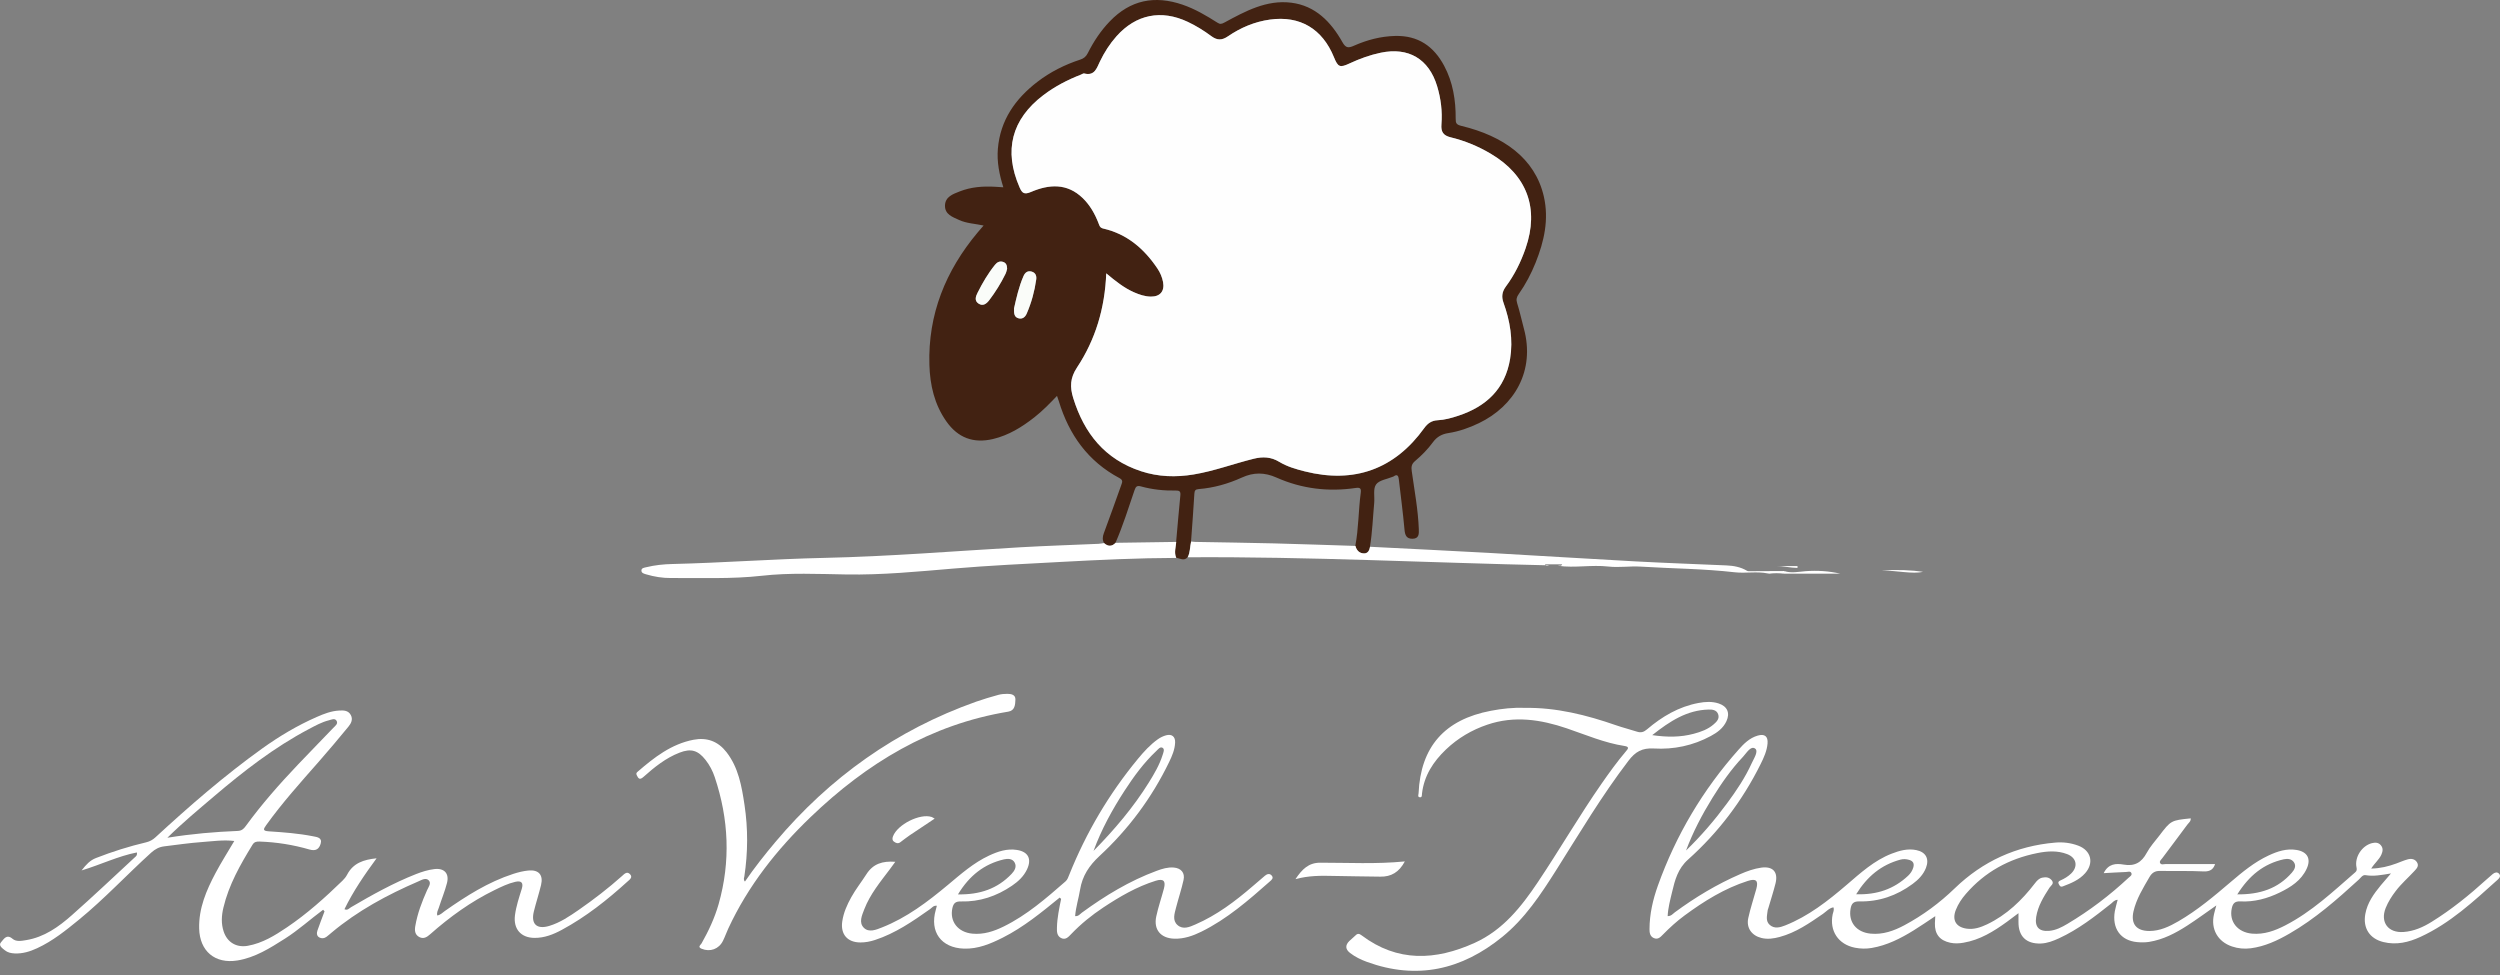 <?xml version="1.0" encoding="utf-8"?>
<!-- Generator: Adobe Illustrator 16.0.0, SVG Export Plug-In . SVG Version: 6.00 Build 0)  -->
<!DOCTYPE svg PUBLIC "-//W3C//DTD SVG 1.1//EN" "http://www.w3.org/Graphics/SVG/1.1/DTD/svg11.dtd">
<svg version="1.1" id="Ebene_1" xmlns="http://www.w3.org/2000/svg" xmlns:xlink="http://www.w3.org/1999/xlink" x="0px" y="0px"
	 width="200px" height="78px" viewBox="0 0 200 78" enable-background="new 0 0 200 78" xml:space="preserve">
<rect x="0" y="0" width="200" height="78" fill="#808080" stroke="none"/>
<path fill="#422212" d="M88.326,43.447c-0.148-0.266-0.123-0.515-0.014-0.804c0.48-1.278,0.932-2.569,1.395-3.856
	c0.079-0.22,0.149-0.379-0.152-0.541c-2.514-1.336-4.034-3.467-4.848-6.149c-0.039-0.124-0.084-0.244-0.146-0.427
	c-0.589,0.615-1.159,1.205-1.808,1.713c-0.998,0.783-2.059,1.441-3.312,1.738c-1.563,0.371-2.808-0.092-3.735-1.414
	c-0.953-1.353-1.307-2.901-1.354-4.521c-0.121-4.039,1.298-7.528,3.864-10.594c0.141-0.168,0.287-0.334,0.472-0.55
	c-0.694-0.15-1.354-0.167-1.954-0.441c-0.53-0.243-1.152-0.446-1.135-1.16c0.018-0.705,0.638-0.915,1.177-1.127
	c0.907-0.359,1.858-0.427,2.823-0.374c0.205,0.011,0.408,0.027,0.668,0.043c-0.326-1.031-0.523-2.036-0.438-3.074
	c0.19-2.293,1.391-3.998,3.158-5.359c1.036-0.797,2.193-1.375,3.432-1.781c0.289-0.095,0.465-0.24,0.604-0.518
	c0.465-0.925,1.031-1.783,1.755-2.537c1.653-1.725,3.603-2.101,5.824-1.341c1.003,0.343,1.905,0.877,2.793,1.441
	c0.206,0.131,0.315,0.121,0.563-0.013c1.666-0.904,3.368-1.832,5.344-1.585c1.931,0.241,3.176,1.536,4.084,3.145
	c0.273,0.485,0.475,0.497,0.925,0.298c1.051-0.465,2.146-0.757,3.315-0.784c1.828-0.042,3.069,0.828,3.9,2.377
	c0.71,1.323,0.938,2.764,0.928,4.246c-0.002,0.361,0.055,0.477,0.475,0.578c3.306,0.799,5.877,2.562,6.58,5.652
	c0.416,1.838,0.021,3.579-0.658,5.279c-0.357,0.89-0.803,1.738-1.354,2.521c-0.166,0.234-0.219,0.428-0.127,0.721
	c0.211,0.662,0.352,1.344,0.534,2.014c0.935,3.4-0.762,6.23-3.593,7.59c-0.782,0.376-1.594,0.663-2.452,0.795
	c-0.513,0.079-0.911,0.301-1.22,0.723c-0.41,0.564-0.903,1.062-1.434,1.511c-0.293,0.247-0.312,0.478-0.264,0.821
	c0.216,1.543,0.507,3.076,0.564,4.637c0.015,0.375,0.015,0.753-0.506,0.761c-0.481,0.006-0.6-0.283-0.639-0.729
	c-0.122-1.347-0.299-2.688-0.455-4.029c-0.031-0.268-0.12-0.446-0.419-0.227c-0.015,0.01-0.035,0.015-0.052,0.021
	c-0.467,0.195-1.102,0.271-1.35,0.621c-0.25,0.351-0.102,0.978-0.148,1.48c-0.109,1.168-0.146,2.344-0.342,3.504
	c-0.045,0.276-0.162,0.529-0.471,0.53c-0.373,0-0.605-0.235-0.699-0.599c0.268-1.401,0.246-2.832,0.435-4.241
	c0.047-0.353-0.04-0.449-0.409-0.394c-2.188,0.324-4.32,0.063-6.335-0.834c-0.963-0.428-1.834-0.422-2.755-0.004
	c-1.102,0.5-2.252,0.83-3.461,0.926c-0.264,0.021-0.334,0.111-0.35,0.371c-0.073,1.274-0.174,2.547-0.266,3.822
	c-0.105,0.416-0.064,0.867-0.277,1.262c-0.287,0.33-0.604,0.082-0.91,0.049c-0.194-0.426-0.034-0.854-0.006-1.279
	c0.111-1.249,0.217-2.498,0.34-3.745c0.031-0.319-0.107-0.366-0.381-0.362c-0.94,0.019-1.871-0.082-2.778-0.332
	c-0.304-0.082-0.407,0.004-0.507,0.297c-0.486,1.412-0.924,2.844-1.524,4.213C88.948,43.736,88.641,43.728,88.326,43.447z
	 M88.5,21.867c-0.108,2.807-0.869,5.308-2.34,7.537c-0.557,0.842-0.576,1.557-0.302,2.444c0.875,2.825,2.53,4.896,5.413,5.849
	c1.387,0.459,2.797,0.5,4.229,0.262c1.635-0.272,3.188-0.856,4.789-1.254c0.737-0.185,1.396-0.15,2.045,0.244
	c0.633,0.381,1.334,0.584,2.047,0.765c3.949,0.995,7.187-0.168,9.558-3.466c0.272-0.379,0.599-0.602,1.071-0.625
	c0.566-0.027,1.111-0.183,1.646-0.358c2.244-0.737,3.763-2.158,4.153-4.565c0.248-1.533-0.012-3.033-0.531-4.481
	c-0.182-0.501-0.105-0.896,0.201-1.308c0.688-0.927,1.191-1.955,1.566-3.041c1.104-3.185,0.127-5.841-2.776-7.562
	c-1.007-0.598-2.083-1.045-3.218-1.319c-0.604-0.146-0.784-0.454-0.737-1.033c0.082-1.04-0.044-2.064-0.347-3.062
	c-0.657-2.178-2.287-3.137-4.504-2.674c-0.869,0.181-1.694,0.483-2.496,0.855c-0.775,0.362-0.926,0.307-1.25-0.488
	c-0.926-2.282-2.717-3.35-5.123-3.017c-1.229,0.169-2.353,0.648-3.369,1.345C97.74,3.247,97.358,3.231,96.9,2.891
	c-0.586-0.436-1.21-0.822-1.875-1.138c-2.127-1.006-4.15-0.601-5.709,1.152c-0.541,0.608-0.973,1.289-1.324,2.018
	c-0.259,0.536-0.426,1.17-1.257,0.956c-0.074-0.02-0.173,0.059-0.26,0.092c-1.072,0.417-2.087,0.942-3.005,1.64
	c-2.549,1.938-3.188,4.438-1.909,7.375c0.202,0.466,0.37,0.607,0.907,0.376c1.447-0.621,2.886-0.725,4.139,0.479
	c0.592,0.569,0.986,1.271,1.279,2.033c0.07,0.183,0.102,0.35,0.375,0.412c1.899,0.435,3.267,1.614,4.328,3.192
	c0.222,0.328,0.379,0.694,0.455,1.085c0.14,0.727-0.23,1.178-0.973,1.169c-0.475-0.005-0.918-0.155-1.354-0.347
	C89.92,23.031,89.248,22.494,88.5,21.867z M81.123,24.666c-0.011,0.396,0.006,0.691,0.342,0.793c0.324,0.097,0.547-0.084,0.67-0.365
	c0.383-0.876,0.631-1.794,0.764-2.738c0.037-0.265-0.04-0.529-0.352-0.626c-0.336-0.103-0.543,0.076-0.666,0.356
	C81.504,22.945,81.307,23.857,81.123,24.666z M80.57,21.502c-0.005-0.305-0.094-0.473-0.322-0.551
	c-0.275-0.092-0.488,0.032-0.646,0.229c-0.558,0.688-1.002,1.45-1.398,2.24c-0.145,0.287-0.272,0.631,0.073,0.863
	c0.361,0.242,0.646,0.016,0.863-0.269c0.5-0.657,0.935-1.36,1.299-2.103C80.512,21.765,80.543,21.594,80.57,21.502z"/>
<path fill="#FFFFFF" d="M88.326,43.447c0.312,0.28,0.622,0.289,0.922-0.022c1.616-0.024,3.233-0.048,4.852-0.072
	c-0.029,0.427-0.189,0.854,0.005,1.279c-3.063,0.01-6.124,0.155-9.183,0.319c-2.891,0.154-5.781,0.291-8.666,0.535
	c-2.847,0.242-5.694,0.519-8.552,0.471c-2.258-0.037-4.521-0.148-6.76,0.104c-2.421,0.272-4.838,0.162-7.258,0.181
	c-0.675,0.006-1.349-0.102-2.001-0.297c-0.159-0.049-0.365-0.094-0.371-0.294c-0.005-0.219,0.227-0.233,0.375-0.271
	c0.695-0.172,1.406-0.244,2.121-0.26c4.04-0.096,8.07-0.4,12.111-0.489c5.242-0.114,10.472-0.546,15.705-0.849
	c2.084-0.119,4.168-0.185,6.252-0.276C88.029,43.498,88.178,43.467,88.326,43.447z"/>
<path fill="#FFFFFF" d="M95.014,44.582c0.215-0.395,0.173-0.846,0.279-1.262c0.111,0.012,0.223,0.031,0.334,0.033
	c2.099,0.041,4.196,0.064,6.295,0.118c2.17,0.055,4.342,0.134,6.514,0.202c0.093,0.365,0.324,0.599,0.699,0.599
	c0.307-0.001,0.424-0.254,0.47-0.53c3.169,0.162,6.337,0.313,9.503,0.489c3.915,0.218,7.829,0.47,11.744,0.681
	c2.416,0.131,4.835,0.213,7.251,0.32c0.581,0.026,1.146,0.124,1.657,0.43c0.086,0.053,0.221,0.033,0.332,0.033
	c0.884-0.003,1.767-0.008,2.646-0.013c-0.01,0.069-0.021,0.142-0.033,0.211c-0.388-0.048-0.775-0.05-1.162,0
	c-0.043-0.007-0.084-0.013-0.127-0.019c-0.875-0.178-1.765,0.008-2.638-0.092c-2.498-0.287-5.013-0.295-7.519-0.453
	c-0.86-0.055-1.735,0.092-2.59-0.006c-1.35-0.152-2.688,0.127-4.002-0.055c0.041-0.072,0.232,0.084,0.307-0.123
	c-0.467,0-0.916,0-1.375,0c0.09,0.241,0.337,0.046,0.382,0.084C114.387,45.023,104.707,44.521,95.014,44.582z"/>
<path fill="#FFFFFF" d="M142.704,45.895c0.013-0.07,0.023-0.141,0.035-0.211c0.57,0.191,1.138,0.055,1.711,0.01
	c0.927-0.068,1.856-0.013,2.78,0.201C145.723,45.895,144.215,45.895,142.704,45.895z"/>
<path fill="#FFFFFF" d="M153.84,45.744c-0.849,0.203-2.08-0.107-3.315-0.101C151.762,45.556,152.995,45.615,153.84,45.744z"/>
<path fill="#FFFFFF" d="M142.086,45.287c0.571,0,1.144,0,1.717,0c-0.002,0.049-0.004,0.1-0.006,0.148
	C143.229,45.429,142.666,45.275,142.086,45.287z"/>
<path fill="#66B03A" d="M141.416,45.875c0.041,0.007,0.084,0.013,0.127,0.02C141.5,45.888,141.457,45.882,141.416,45.875z"/>
<path fill="#FEFEFE" d="M88.5,21.867c0.748,0.627,1.42,1.164,2.219,1.515c0.434,0.19,0.877,0.341,1.353,0.346
	c0.741,0.009,1.11-0.442,0.972-1.169c-0.074-0.391-0.231-0.757-0.453-1.084c-1.062-1.578-2.431-2.757-4.33-3.192
	c-0.271-0.063-0.303-0.229-0.373-0.412c-0.293-0.762-0.688-1.464-1.279-2.033c-1.253-1.204-2.691-1.099-4.137-0.479
	c-0.539,0.231-0.707,0.09-0.908-0.376c-1.278-2.938-0.641-5.438,1.908-7.374c0.918-0.697,1.934-1.222,3.006-1.64
	c0.086-0.034,0.186-0.112,0.26-0.092c0.832,0.214,0.998-0.419,1.256-0.956c0.352-0.73,0.784-1.411,1.324-2.018
	c1.559-1.752,3.583-2.158,5.71-1.152c0.665,0.314,1.288,0.7,1.874,1.137c0.458,0.341,0.841,0.355,1.324,0.024
	c1.017-0.697,2.142-1.176,3.369-1.345c2.406-0.333,4.197,0.735,5.125,3.017c0.322,0.794,0.474,0.85,1.25,0.488
	c0.801-0.373,1.625-0.675,2.494-0.856c2.217-0.462,3.847,0.497,4.506,2.674c0.302,0.998,0.428,2.022,0.345,3.062
	c-0.046,0.579,0.134,0.887,0.739,1.033c1.134,0.273,2.211,0.721,3.217,1.319c2.902,1.722,3.881,4.377,2.777,7.562
	c-0.377,1.085-0.881,2.114-1.568,3.041c-0.307,0.414-0.381,0.807-0.2,1.309c0.521,1.449,0.78,2.949,0.53,4.482
	c-0.391,2.406-1.909,3.828-4.153,4.564c-0.534,0.176-1.08,0.331-1.646,0.357c-0.473,0.023-0.797,0.246-1.07,0.625
	c-2.372,3.297-5.607,4.461-9.559,3.465c-0.713-0.18-1.412-0.381-2.045-0.764c-0.651-0.396-1.31-0.429-2.047-0.244
	c-1.602,0.397-3.154,0.981-4.789,1.254c-1.431,0.238-2.842,0.196-4.228-0.262c-2.884-0.953-4.539-3.023-5.414-5.848
	c-0.274-0.889-0.255-1.602,0.302-2.445C87.631,27.175,88.391,24.674,88.5,21.867z"/>
<path fill="#FAFCF9" d="M81.123,24.666c0.184-0.809,0.381-1.721,0.756-2.578c0.123-0.28,0.332-0.459,0.668-0.357
	c0.312,0.096,0.389,0.361,0.351,0.626c-0.134,0.944-0.382,1.862-0.765,2.738c-0.123,0.28-0.346,0.461-0.67,0.364
	C81.129,25.358,81.111,25.063,81.123,24.666z"/>
<path fill="#FAFCF9" d="M80.57,21.502c-0.027,0.092-0.059,0.262-0.13,0.41c-0.365,0.742-0.8,1.445-1.3,2.103
	c-0.217,0.283-0.5,0.511-0.862,0.269c-0.345-0.232-0.218-0.578-0.073-0.863c0.396-0.789,0.84-1.553,1.398-2.24
	c0.158-0.196,0.371-0.32,0.645-0.229C80.477,21.029,80.565,21.199,80.57,21.502z"/>
<g>
	<path fill="#FFFFFF" d="M199.924,69.896c-0.147-0.162-0.347-0.102-0.506,0.028c-0.175,0.144-0.342,0.296-0.51,0.446
		c-1.367,1.24-2.797,2.398-4.369,3.373c-0.691,0.431-1.431,0.758-2.258,0.816c-1.234,0.088-1.88-0.786-1.425-1.924
		c0.198-0.491,0.481-0.934,0.803-1.355c0.444-0.586,1.003-1.066,1.499-1.605c0.188-0.202,0.375-0.403,0.203-0.688
		c-0.172-0.279-0.466-0.314-0.75-0.236c-0.309,0.084-0.602,0.218-0.9,0.326c-0.634,0.235-1.281,0.392-2.015,0.41
		c0.263-0.429,0.632-0.709,0.817-1.123c0.113-0.258,0.15-0.512-0.043-0.742c-0.193-0.229-0.445-0.238-0.721-0.168
		c-0.804,0.209-1.4,1.129-1.227,1.941c0.037,0.176,0.023,0.278-0.105,0.391c-1.772,1.541-3.486,3.16-5.601,4.248
		c-0.827,0.426-1.688,0.74-2.644,0.658c-1.17-0.102-1.859-0.966-1.631-2.025c0.08-0.377,0.233-0.577,0.68-0.555
		c1.111,0.059,2.164-0.227,3.156-0.709c0.89-0.434,1.719-0.959,2.155-1.9c0.373-0.801,0.058-1.366-0.815-1.508
		c-0.797-0.129-1.526,0.114-2.231,0.444c-1.134,0.529-2.09,1.32-3.035,2.126c-1.33,1.135-2.669,2.264-4.188,3.143
		c-0.719,0.416-1.463,0.773-2.324,0.771c-1.026-0.003-1.485-0.562-1.262-1.562c0.229-1.008,0.769-1.866,1.276-2.745
		c0.203-0.353,0.444-0.505,0.847-0.498c1.164,0.021,2.33-0.017,3.492,0.04c0.565,0.027,0.795-0.223,0.913-0.586
		c-1.321,0-2.634,0.004-3.946-0.004c-0.154,0-0.371,0.096-0.455-0.092c-0.066-0.146,0.099-0.269,0.185-0.385
		c0.663-0.891,1.333-1.773,1.99-2.667c0.114-0.151,0.303-0.276,0.278-0.512c-1.578,0.164-1.58,0.162-2.521,1.394
		c-0.344,0.447-0.732,0.872-0.997,1.365c-0.415,0.773-0.971,1.098-1.856,0.939c-0.597-0.104-1.217-0.08-1.588,0.686
		c0.627-0.033,1.207-0.072,1.782-0.092c0.151-0.005,0.367-0.102,0.44,0.104c0.056,0.159-0.12,0.256-0.229,0.354
		c-1.503,1.403-3.13,2.641-4.897,3.692c-0.453,0.269-0.924,0.514-1.461,0.558c-0.808,0.069-1.162-0.315-1.035-1.115
		c0.14-0.878,0.594-1.61,1.064-2.34c0.107-0.166,0.391-0.31,0.193-0.573c-0.191-0.254-0.464-0.293-0.764-0.229
		c-0.276,0.059-0.439,0.25-0.604,0.465c-1.042,1.357-2.253,2.521-3.819,3.271c-0.514,0.243-1.049,0.428-1.629,0.346
		c-0.863-0.123-1.188-0.689-0.871-1.497c0.188-0.478,0.471-0.901,0.804-1.284c1.519-1.76,3.448-2.811,5.714-3.266
		c0.799-0.159,1.607-0.219,2.391,0.084c0.752,0.291,0.891,0.988,0.316,1.552c-0.244,0.237-0.535,0.411-0.85,0.55
		c-0.123,0.055-0.228,0.121-0.135,0.299c0.078,0.148,0.129,0.251,0.333,0.174c0.654-0.248,1.3-0.51,1.776-1.051
		c0.725-0.824,0.471-1.822-0.562-2.205c-0.59-0.22-1.214-0.296-1.832-0.242c-3.109,0.266-5.797,1.489-8.041,3.658
		c-1.211,1.17-2.55,2.162-4.033,2.956c-0.834,0.445-1.719,0.763-2.693,0.67c-1.146-0.108-1.795-0.924-1.607-1.997
		c0.071-0.414,0.239-0.595,0.703-0.582c1.572,0.034,2.991-0.463,4.256-1.395c0.457-0.337,0.856-0.737,1.07-1.283
		c0.286-0.73-0.008-1.271-0.771-1.427c-0.692-0.142-1.344,0.041-1.98,0.288c-1.396,0.544-2.482,1.542-3.594,2.494
		c-1.503,1.287-3.053,2.504-4.915,3.244c-0.408,0.162-0.853,0.289-1.228-0.035c-0.367-0.317-0.216-0.764-0.174-1.172
		c0.006-0.055,0.031-0.105,0.049-0.16c0.193-0.666,0.412-1.327,0.58-2c0.226-0.91-0.213-1.385-1.145-1.256
		c-0.579,0.082-1.129,0.28-1.665,0.513c-1.871,0.812-3.606,1.853-5.247,3.062c-0.159,0.117-0.285,0.305-0.573,0.305
		c0.032-0.666,0.204-1.297,0.354-1.928c0.228-0.961,0.457-1.865,1.283-2.603c2.416-2.16,4.353-4.718,5.799-7.631
		c0.26-0.521,0.503-1.056,0.555-1.646c0.051-0.579-0.234-0.798-0.794-0.633c-0.644,0.188-1.103,0.647-1.524,1.123
		c-2.854,3.208-5.011,6.839-6.457,10.884c-0.398,1.116-0.664,2.272-0.668,3.471c-0.002,0.283,0.034,0.578,0.344,0.717
		c0.328,0.146,0.529-0.073,0.729-0.279c0.54-0.551,1.11-1.07,1.731-1.527c1.564-1.152,3.205-2.173,5.07-2.768
		c0.661-0.21,0.85-0.016,0.67,0.645c-0.211,0.776-0.474,1.543-0.644,2.332c-0.17,0.784,0.278,1.403,1.063,1.592
		c0.492,0.119,0.972,0.045,1.447-0.082c1.295-0.348,2.377-1.098,3.459-1.844c0.271-0.188,0.492-0.461,0.842-0.529
		c0.084,0.213-0.021,0.385-0.059,0.563c-0.268,1.323,0.453,2.406,1.78,2.668c0.444,0.087,0.894,0.099,1.345,0.021
		c1.229-0.209,2.312-0.762,3.354-1.406c0.57-0.352,1.121-0.734,1.731-1.139c-0.013,0.236-0.024,0.401-0.03,0.567
		c-0.025,0.862,0.377,1.378,1.226,1.56c0.354,0.076,0.709,0.061,1.063-0.002c1.318-0.225,2.414-0.905,3.471-1.67
		c0.297-0.215,0.586-0.438,0.926-0.693c0,0.293,0.002,0.494,0,0.693c-0.014,1.156,0.619,1.772,1.783,1.734
		c0.519-0.018,0.99-0.203,1.453-0.415c1.533-0.704,2.855-1.729,4.166-2.77c0.148-0.118,0.266-0.3,0.533-0.312
		c-0.082,0.327-0.174,0.612-0.226,0.905c-0.241,1.375,0.45,2.35,1.772,2.479c0.315,0.03,0.644,0.032,0.957-0.015
		c1.135-0.179,2.135-0.705,3.084-1.319c0.764-0.494,1.496-1.035,2.307-1.601c-0.076,0.284-0.143,0.495-0.19,0.712
		c-0.27,1.178,0.298,2.188,1.444,2.573c0.488,0.165,0.99,0.21,1.502,0.144c1.121-0.147,2.123-0.615,3.087-1.17
		c2.054-1.182,3.815-2.734,5.551-4.322c0.163-0.148,0.304-0.4,0.546-0.357c0.641,0.109,1.264-0.01,2.032-0.139
		c-0.333,0.388-0.578,0.664-0.812,0.947c-0.565,0.687-1.082,1.401-1.243,2.305c-0.201,1.123,0.345,1.968,1.448,2.238
		c1.039,0.256,2.019,0.021,2.955-0.41c2.381-1.092,4.27-2.854,6.184-4.576C199.963,70.242,200.086,70.072,199.924,69.896z
		 M182.707,68.742c0.291-0.063,0.627-0.039,0.813,0.248c0.2,0.305,0.024,0.599-0.17,0.822c-1.114,1.281-2.563,1.754-4.366,1.738
		C179.928,70.045,181.098,69.097,182.707,68.742z M152.03,68.771c0.245-0.065,0.479-0.048,0.72,0.024
		c0.312,0.097,0.402,0.302,0.313,0.606c-0.077,0.259-0.222,0.479-0.414,0.658c-1.136,1.065-2.486,1.536-4.156,1.481
		C149.385,70.098,150.512,69.185,152.03,68.771z M136.99,63.836c0.723-1.168,1.504-2.293,2.449-3.291
		c0.279-0.297,0.613-0.898,0.963-0.664c0.305,0.207-0.088,0.787-0.262,1.17c-0.521,1.148-1.221,2.195-1.971,3.207
		c-0.992,1.345-2.074,2.613-3.287,3.783C135.438,66.562,136.164,65.174,136.99,63.836z"/>
	<path fill="#FFFFFF" d="M49.765,70.078c-1.095,0.979-2.256,1.871-3.461,2.709c-0.743,0.515-1.493,1.024-2.367,1.287
		c-0.997,0.299-1.474-0.151-1.231-1.149c0.174-0.711,0.405-1.407,0.577-2.119c0.196-0.804-0.183-1.245-1.011-1.165
		c-0.407,0.04-0.815,0.141-1.206,0.268c-2.008,0.65-3.766,1.768-5.476,2.969c-0.188,0.134-0.352,0.318-0.608,0.361
		c-0.065-0.25,0.063-0.433,0.124-0.623c0.211-0.66,0.48-1.306,0.653-1.977c0.196-0.766-0.223-1.206-1.006-1.113
		c-0.506,0.061-0.99,0.213-1.464,0.398c-1.823,0.717-3.527,1.67-5.212,2.656c-0.146,0.088-0.27,0.273-0.522,0.158
		c0.702-1.441,1.597-2.748,2.572-4.074c-1.029,0.104-1.87,0.377-2.354,1.303c-0.094,0.181-0.229,0.349-0.375,0.488
		c-1.391,1.352-2.833,2.645-4.441,3.731c-0.967,0.653-1.96,1.267-3.137,1.478c-0.904,0.162-1.645-0.276-1.931-1.153
		c-0.206-0.626-0.168-1.263-0.019-1.892c0.435-1.838,1.354-3.451,2.329-5.039c0.14-0.229,0.315-0.266,0.565-0.256
		c1.359,0.045,2.696,0.26,3.995,0.637c0.53,0.152,0.77-0.06,0.891-0.459c0.151-0.496-0.291-0.538-0.607-0.6
		c-1.164-0.229-2.346-0.318-3.526-0.395c-0.5-0.032-0.472-0.151-0.221-0.499c1.287-1.789,2.757-3.425,4.209-5.077
		c0.806-0.916,1.589-1.854,2.366-2.796c0.217-0.263,0.383-0.585,0.19-0.937c-0.206-0.377-0.577-0.375-0.94-0.354
		c-0.63,0.036-1.21,0.262-1.777,0.511c-1.555,0.681-3.007,1.548-4.382,2.534c-3.014,2.162-5.809,4.592-8.534,7.102
		c-0.215,0.197-0.439,0.321-0.727,0.392c-1.371,0.323-2.712,0.746-4.025,1.259c-0.483,0.188-0.787,0.525-1.152,0.993
		c1.55-0.468,2.924-1.147,4.425-1.44c0.044,0.245-0.085,0.318-0.176,0.402c-1.669,1.543-3.319,3.109-5.023,4.615
		c-1.058,0.935-2.209,1.762-3.663,1.998c-0.375,0.062-0.794,0.144-1.091-0.111c-0.485-0.415-0.716,0.07-0.907,0.271
		c-0.25,0.265,0.095,0.486,0.296,0.651c0.223,0.183,0.499,0.241,0.791,0.254c0.639,0.028,1.225-0.155,1.793-0.418
		c1.241-0.573,2.295-1.423,3.343-2.28c2.041-1.668,3.835-3.604,5.785-5.369c0.313-0.282,0.637-0.451,1.036-0.5
		c1.006-0.123,2.012-0.271,3.023-0.344c0.846-0.06,1.696-0.193,2.586-0.086c-0.523,0.887-1.045,1.709-1.501,2.566
		c-0.736,1.385-1.349,2.818-1.31,4.436c0.042,1.811,1.265,2.844,3.052,2.559c1.427-0.229,2.62-0.993,3.812-1.748
		c1.082-0.686,2.027-1.551,3.054-2.311c0.037,0.043,0.075,0.088,0.112,0.131c-0.19,0.51-0.39,1.015-0.566,1.527
		c-0.069,0.199-0.071,0.432,0.144,0.555c0.19,0.106,0.403,0.086,0.584-0.051c0.135-0.101,0.261-0.214,0.39-0.322
		c2.092-1.756,4.467-3.035,6.958-4.11c0.263-0.113,0.601-0.328,0.835-0.071c0.209,0.229-0.031,0.528-0.141,0.775
		c-0.413,0.929-0.774,1.873-0.945,2.88c-0.061,0.356-0.028,0.694,0.335,0.876c0.337,0.168,0.599,0,0.857-0.23
		c1.568-1.387,3.253-2.606,5.142-3.529c0.54-0.264,1.083-0.53,1.671-0.666c0.494-0.112,0.663,0.084,0.515,0.562
		c-0.216,0.699-0.453,1.395-0.545,2.123c-0.137,1.088,0.477,1.793,1.56,1.801c0.795,0.008,1.515-0.277,2.193-0.645
		c1.931-1.041,3.637-2.396,5.253-3.865c0.167-0.15,0.452-0.339,0.186-0.599C50.153,69.692,49.952,69.91,49.765,70.078z
		 M13.389,67.02c1.24-1.223,2.485-2.25,3.712-3.295c2.378-2.023,4.838-3.938,7.614-5.402c0.515-0.272,1.025-0.556,1.595-0.699
		c0.21-0.053,0.477-0.195,0.617,0.043s-0.12,0.412-0.263,0.563c-0.933,0.981-1.885,1.942-2.816,2.925
		c-1.489,1.567-2.92,3.188-4.195,4.938c-0.163,0.225-0.323,0.367-0.629,0.381C17.186,66.549,15.353,66.703,13.389,67.02z"/>
	<path fill="#FFFFFF" d="M101.195,70.058c-0.329,0.28-0.658,0.562-0.986,0.844c-1.4,1.205-2.867,2.313-4.576,3.054
		c-0.461,0.203-0.992,0.441-1.436,0.045c-0.423-0.379-0.236-0.91-0.117-1.379c0.192-0.744,0.438-1.477,0.604-2.226
		c0.127-0.571-0.198-0.944-0.78-0.993c-0.48-0.039-0.934,0.1-1.374,0.264c-2.168,0.802-4.121,1.988-5.979,3.346
		c-0.15,0.109-0.271,0.303-0.541,0.275c0.058-0.737,0.283-1.418,0.396-2.116c0.18-1.103,0.727-1.927,1.555-2.693
		c2.321-2.149,4.191-4.661,5.572-7.521c0.237-0.489,0.453-0.996,0.477-1.553c0.021-0.471-0.262-0.707-0.717-0.582
		c-0.23,0.062-0.461,0.172-0.658,0.312c-0.618,0.438-1.125,0.997-1.604,1.577c-2.314,2.802-4.138,5.896-5.492,9.27
		c-0.078,0.191-0.135,0.387-0.299,0.531c-1.545,1.347-3.089,2.697-4.949,3.609c-0.785,0.386-1.603,0.654-2.496,0.571
		c-1.168-0.108-1.838-0.985-1.604-2.046c0.088-0.4,0.266-0.544,0.689-0.531c1.494,0.041,2.848-0.422,4.076-1.256
		c0.502-0.342,0.943-0.75,1.207-1.312c0.391-0.833,0.098-1.41-0.808-1.553c-0.794-0.125-1.522,0.121-2.229,0.451
		c-1.24,0.578-2.254,1.479-3.293,2.346c-1.619,1.351-3.295,2.625-5.279,3.406c-0.465,0.184-1.041,0.426-1.442,0.029
		c-0.427-0.42-0.157-0.993,0.03-1.482c0.466-1.209,1.287-2.197,2.056-3.218c0.136-0.18,0.267-0.364,0.427-0.583
		c-1.02-0.078-1.777,0.156-2.312,0.995c-0.393,0.616-0.852,1.192-1.208,1.834c-0.341,0.61-0.622,1.244-0.724,1.942
		c-0.149,1.029,0.412,1.678,1.449,1.682c0.398,0.002,0.783-0.072,1.161-0.195c1.632-0.531,3.024-1.492,4.408-2.469
		c0.155-0.107,0.272-0.306,0.55-0.273c-0.031,0.123-0.055,0.229-0.086,0.332c-0.505,1.75,0.426,3.037,2.25,3.099
		c1.128,0.038,2.131-0.388,3.109-0.879c1.674-0.845,3.111-2.03,4.554-3.205c0.039,0.036,0.076,0.071,0.114,0.106
		c-0.153,0.756-0.315,1.512-0.334,2.283c-0.008,0.312-0.014,0.668,0.324,0.844c0.373,0.192,0.605-0.098,0.82-0.319
		c0.773-0.806,1.633-1.504,2.559-2.118c1.32-0.873,2.682-1.669,4.203-2.143c0.615-0.189,0.815,0.016,0.651,0.63
		c-0.196,0.743-0.453,1.475-0.612,2.223c-0.228,1.058,0.356,1.751,1.446,1.783c0.771,0.022,1.483-0.226,2.161-0.56
		c2.062-1.017,3.777-2.516,5.482-4.021c0.145-0.127,0.318-0.27,0.15-0.467C101.584,69.858,101.373,69.906,101.195,70.058z
		 M89.973,63.244c0.738-1.136,1.535-2.227,2.527-3.16c0.145-0.137,0.316-0.379,0.51-0.258c0.18,0.112,0.061,0.377,0,0.569
		c-0.25,0.795-0.67,1.509-1.105,2.209c-1.246,2.002-2.766,3.786-4.423,5.47C88.111,66.358,88.982,64.768,89.973,63.244z
		 M80.319,68.748c0.31-0.072,0.679-0.066,0.854,0.258c0.188,0.344-0.021,0.67-0.252,0.912c-1.127,1.181-2.531,1.666-4.283,1.632
		C77.549,70.047,78.729,69.121,80.319,68.748z"/>
	<path fill="#FFFFFF" d="M132.301,59.879c1.596,0.094,3.144-0.229,4.566-1c0.518-0.279,0.99-0.624,1.248-1.184
		c0.305-0.66,0.071-1.188-0.621-1.418c-0.533-0.176-1.08-0.139-1.615-0.039c-1.578,0.295-2.912,1.084-4.115,2.108
		c-0.258,0.222-0.487,0.292-0.807,0.187c-0.552-0.182-1.119-0.317-1.668-0.51c-2.373-0.824-4.785-1.433-7.307-1.392
		c-0.923-0.039-1.818,0.062-2.707,0.231c-3.711,0.704-5.622,2.881-5.789,6.596c-0.005,0.119-0.1,0.298,0.098,0.324
		c0.195,0.025,0.159-0.168,0.174-0.287c0.164-1.438,0.904-2.569,1.922-3.539c0.951-0.905,2.061-1.561,3.309-1.983
		c2.156-0.733,4.264-0.415,6.352,0.294c1.525,0.52,3.015,1.163,4.623,1.412c0.435,0.066,0.26,0.25,0.102,0.436
		c-0.693,0.818-1.32,1.688-1.932,2.567c-1.793,2.576-3.367,5.295-5.113,7.899c-1.334,1.99-2.801,3.832-5.057,4.853
		c-3.119,1.408-6.16,1.562-9.041-0.61c-0.182-0.137-0.313-0.164-0.481,0.008c-0.157,0.16-0.343,0.295-0.501,0.453
		c-0.338,0.338-0.312,0.66,0.062,0.951c0.405,0.314,0.864,0.536,1.34,0.711c4.01,1.467,7.604,0.641,10.852-2.006
		c1.807-1.473,3.07-3.386,4.299-5.33c1.865-2.955,3.651-5.957,5.778-8.744C130.826,60.137,131.368,59.826,132.301,59.879z
		 M136.693,56.764c0.29-0.008,0.632,0.027,0.756,0.367c0.133,0.359-0.109,0.605-0.354,0.816c-0.463,0.404-1.025,0.604-1.608,0.758
		c-1.043,0.276-2.09,0.283-3.31,0.106C133.6,57.687,134.957,56.806,136.693,56.764z"/>
	<path fill="#FFFFFF" d="M81.233,55.969c0.017-0.389-0.328-0.463-0.644-0.462c-0.242,0-0.492,0.019-0.724,0.083
		c-0.597,0.165-1.192,0.338-1.774,0.544c-6.387,2.266-11.709,6.056-16.063,11.229c-0.854,1.017-1.676,2.055-2.433,3.162
		c-0.143-0.162-0.065-0.291-0.047-0.41c0.289-1.908,0.299-3.822,0.012-5.729c-0.225-1.488-0.479-2.977-1.441-4.215
		c-0.674-0.866-1.56-1.198-2.642-0.99c-1.769,0.343-3.13,1.404-4.447,2.54c-0.085,0.073-0.165,0.14-0.096,0.282
		c0.131,0.273,0.229,0.433,0.548,0.146c0.87-0.777,1.781-1.511,2.885-1.938c0.911-0.355,1.473-0.186,2.075,0.58
		c0.329,0.418,0.573,0.886,0.739,1.386c1.121,3.351,1.277,6.733,0.311,10.146c-0.314,1.105-0.801,2.144-1.365,3.145
		c-0.063,0.111-0.352,0.288,0,0.432c0.68,0.281,1.381,0.031,1.711-0.634c0.158-0.317,0.274-0.658,0.424-0.981
		c1.588-3.426,3.889-6.33,6.594-8.927c4.473-4.293,9.584-7.401,15.806-8.426C81.203,56.845,81.215,56.361,81.233,55.969z"/>
	<path fill="#FFFFFF" d="M112.387,68.914c-2.308,0.226-4.541,0.1-6.771,0.102c-0.934,0.001-1.449,0.525-1.979,1.314
		c1.064-0.287,2.037-0.281,3.015-0.256c1.257,0.034,2.515,0.033,3.771,0.058C111.297,70.148,111.928,69.775,112.387,68.914z"/>
	<path fill="#FFFFFF" d="M71.438,66.91c-0.057,0.149-0.071,0.305,0.068,0.412c0.153,0.118,0.324,0.198,0.515,0.06
		c0.255-0.19,0.504-0.39,0.769-0.569c0.646-0.439,1.301-0.867,1.982-1.322c-0.111-0.062-0.171-0.11-0.24-0.133
		C73.604,65.05,71.791,65.959,71.438,66.91z"/>
</g>
</svg>
